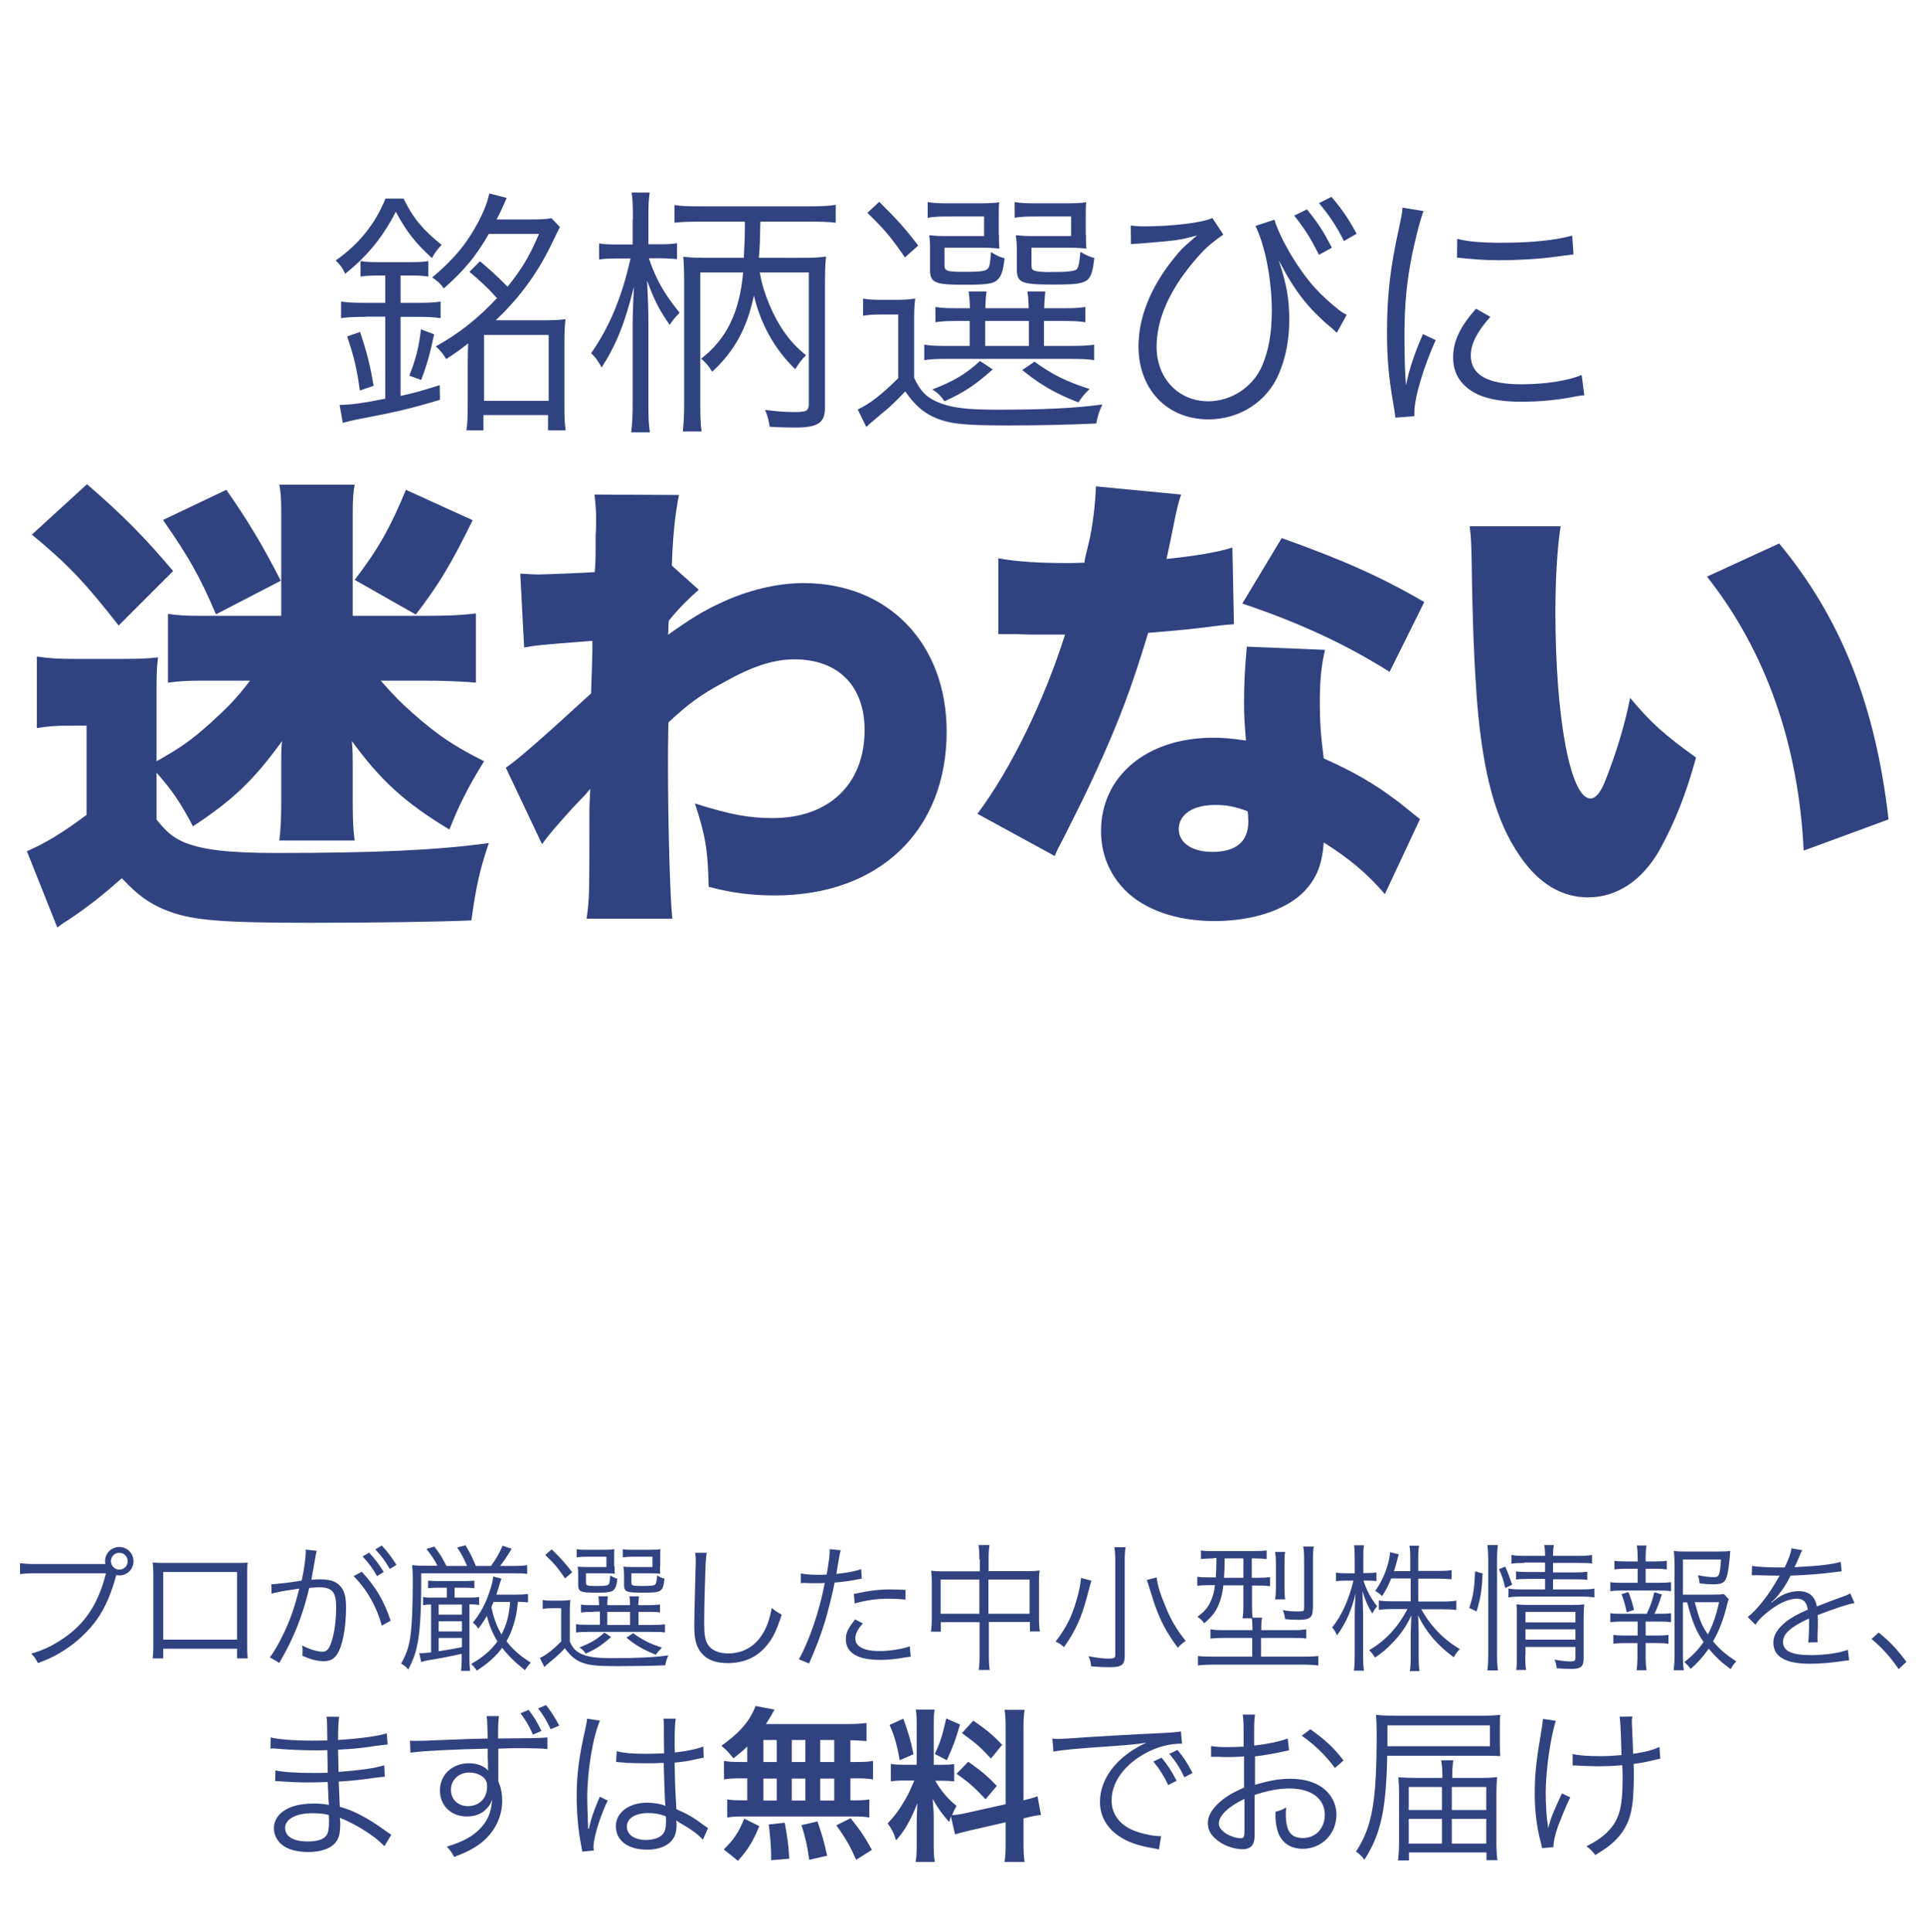 <?xml version="1.0" encoding="utf-8"?>
<!-- Generator: Adobe Illustrator 27.2.0, SVG Export Plug-In . SVG Version: 6.00 Build 0)  -->
<svg version="1.1" id="レイヤー_1" xmlns="http://www.w3.org/2000/svg" xmlns:xlink="http://www.w3.org/1999/xlink" x="0px"
	 y="0px" viewBox="0 0 893 897" style="enable-background:new 0 0 893 897;" xml:space="preserve">
<style type="text/css">
	.st0{enable-background:new    ;}
	.st1{fill:#304280;}
</style>
<g class="st0">
	<path class="st1" d="M187.4,92.2c4.6,9.3,8.9,14.4,17.7,21.5c-1.8,1.8-3.3,3.8-4.5,6.1c-7.8-7.1-11.7-12.1-16.8-21.5
		c-6,11.7-13.1,20.5-23.5,28.8c-1.2-2.7-2.3-4.1-4.4-6.2c10.6-7.4,18.3-16.8,23.1-28.7H187.4z M169.9,147.1c-4.8,0-8.1,0.1-11.5,0.6
		V140c3.4,0.5,6.5,0.6,11.6,0.6h8.9v-12.7h-3.4c-3,0-5.7,0.1-8.1,0.5v-7.2c2.3,0.4,4.6,0.5,8.2,0.5h15.1c3.7,0,6-0.1,8.2-0.5v7.2
		c-2.6-0.4-4.5-0.5-8.2-0.5H186v12.7h7.6c4.8,0,8.1-0.1,11-0.6v7.7c-3.3-0.5-6.1-0.6-11-0.6H186v36.7c6.1-1.3,9.6-2.3,18.2-5
		l0.1,6.8c-12.9,3.9-19.8,5.6-38.4,9.1c-3.2,0.7-4.6,1-6.7,1.6l-1.5-8.3c5.2-0.1,10.1-0.7,21.2-2.9v-38.1H169.9z M167.1,181.3
		c-1.3-9.8-2.7-15.7-5.9-25.1l6-2.1c3,8.9,4.6,15,6.3,25L167.1,181.3z M190.1,174.4c3-7.8,4.3-12.7,5.4-21.5l6.1,2.3
		c-2,9.4-3.3,13.9-6,21.2L190.1,174.4z M222.9,121.3c4.4,3.7,7.9,6.8,12.8,11.8c6.7-8.3,10-13.8,14.6-24.5h-23.3
		c-6.2,10.6-11.2,16.7-20.9,25.3c-1.8-2.4-2.4-3-5.4-5.1c10-8.3,16.3-16,21.5-25.9c2.7-5.2,4.3-9.4,5-13.1l8.1,2.1
		c-0.6,1.3-0.6,1.3-2.7,6c-0.7,1.5-1.1,2.3-2,4h13.8c6.3,0,9.3-0.1,11.7-0.6l3.9,4.1c-0.7,1.5-0.7,1.5-3.1,6.3
		c-6.8,14.5-15.2,26.1-26.7,37h20.7c5.7,0,8.5-0.1,11.7-0.5c-0.4,3.4-0.5,6.5-0.5,11.8v27.2c0,6.6,0.1,9.6,0.6,12.6h-8.2v-7.1h-30
		v7.1h-7.9c0.5-2.9,0.6-6.2,0.6-12.4V169c0-3.2,0.1-7.3,0.2-9.6c-4.1,3.3-6.1,4.6-10.2,7.3c-1.3-2.3-2.8-4-4.8-5.9
		c10.6-5.9,19.2-12.6,28.4-22.4c-4.5-5-8.1-8.3-12.8-12.2L222.9,121.3z M224.8,186.1h30v-30.6h-30V186.1z"/>
	<path class="st1" d="M293.9,102c0-7-0.1-9.6-0.6-12.6h8.4c-0.5,2.9-0.6,6.3-0.6,12.4v11.6h5.6c3.5,0,5.5-0.1,7.7-0.5v7.4
		c-2.6-0.2-4.8-0.4-7.7-0.4h-5.4c3.5,10.2,7.2,16.5,14.3,25.3c-2.3,2.3-3,3.3-4.6,5.6c-4.8-6.8-7-11.1-10.5-20.5
		c0.4,7.6,0.6,13.8,0.6,18.9v37.3c0,6.7,0.1,10.6,0.7,14.2h-8.7c0.5-3.5,0.7-7.8,0.7-14.2v-35c0-5,0.2-11.2,0.6-18.5
		c-4.1,16.8-8.2,27-15,37.6c-1.8-3.2-3-4.9-4.9-6.6c8.5-12.2,14.3-26,18.3-44h-6.2c-3.5,0-6.3,0.1-8.4,0.5V113
		c2.1,0.4,4.4,0.5,8.4,0.5h7.2V102z M370.7,119.7c7,0,9.6-0.1,12.9-0.6c-0.4,3.8-0.5,7.3-0.5,12.9v57.2c0,7.2-3.2,9.3-14.2,9.3
		c-2.9,0-7.8-0.1-11.5-0.4c-0.4-2.9-0.9-4.9-2.1-7.8c5.2,0.7,9.4,1,13.8,1c5.5,0,6.5-0.6,6.5-3.9v-60.9h-22.8
		c1.1,5.9,2.3,9.6,4.5,15c4.4,10.2,9.6,17.6,17,23.4c-2,2-3.3,3.7-5,6.5c-9.5-9.1-16.1-21-19.2-34.2c-3.2,15.1-8.9,25.7-19.4,35.4
		c-1.5-2.6-2.8-4.1-5.1-6.1c11.7-9,17.8-21.3,19.5-40h-19.9v60.5c0,6,0.1,10,0.6,13.3h-8.7c0.4-3.9,0.6-7.6,0.6-13.4v-55.9
		c0-4.6-0.1-8.7-0.4-11.8c2.9,0.4,6.7,0.5,12.9,0.5h15.2c0.4-7.7,0.5-9.1,0.5-16.8h-20.4c-5,0-9.3,0.1-12.3,0.5v-8.2
		c3.2,0.5,6.6,0.6,12.3,0.6h50.4c5.6,0,9.4-0.2,12.2-0.7v8.3c-3.2-0.4-7.3-0.5-12.2-0.5h-22.8c-0.2,9.9-0.2,10-0.7,16.8H370.7z"/>
	<path class="st1" d="M400.6,138.6c2.9,0.5,4.9,0.6,9.4,0.6h5.7c3.8,0,6.1-0.1,9.3-0.6c-0.5,4-0.5,6.5-0.5,12.8v24
		c2.9,6.2,5.5,8.8,10.5,11.1c6.1,2.7,13.3,3.7,27.7,3.7c22.7,0,36.4-0.7,49.2-2.4c-1.7,3.9-2,4.6-2.8,8.8c-12.6,0.6-26.2,0.9-41,0.9
		c-21.3,0-27.7-0.7-35-4.1c-5-2.4-9-6.2-12.7-11.7c-3.7,3.8-5.7,5.9-8.5,8.3c-1.5,1.2-1.5,1.2-5.7,4.8c-2.2,1.8-2.2,1.8-3.9,3.4
		l-4-8.1c5.6-2.6,11-6.8,18.8-14.5V146h-7.4c-3.9,0-6.1,0.1-8.9,0.6V138.6z M408.3,93.7c8.2,8.1,11.8,12.1,18.1,20.3l-6.2,5.5
		c-6.3-9.3-9.8-13.3-17.4-20.7L408.3,93.7z M445.7,149c-5.6,0-8.4,0.1-11.3,0.6v-7.1c2.7,0.5,5.5,0.6,11.2,0.6h4.8
		c-0.1-3.7-0.2-5.2-0.6-7.8h8.3c-0.2,2.2-0.5,4.1-0.5,7.8h20.1c-0.1-3.7-0.2-5.5-0.6-7.8h8.3c-0.2,2.6-0.4,4.1-0.5,7.8h7.9
		c5.6,0,8.4-0.1,11.2-0.6v7.1c-3.2-0.5-5.9-0.6-11.5-0.6h-7.7v11.6h11.3c6.1,0,8.9-0.1,12-0.6v7.2c-2.9-0.5-6.1-0.6-12-0.6h-55.8
		c-5.5,0-8.4,0.1-11.1,0.6V160c2.7,0.5,5.5,0.6,11,0.6h10.1V149H445.7z M463.9,108.9c0,2.9,0,4.9,0.2,6.5c-2.3-0.2-4.4-0.4-7.6-0.4
		h-17.9v7.8c0,3,0.7,3.4,8.8,3.4c8.8,0,10.7-0.4,11.6-1.8c0.6-1,0.9-2.8,1.2-7.4c2.4,1.6,4,2.3,6.3,2.9c-0.7,6.1-1.5,8.4-3.5,10.2
		c-1.7,1.6-5,2.1-14.9,2.1c-14.3,0-16.2-0.9-16.2-7.2v-9.1c0-3.2-0.1-4.6-0.4-6.7c1.8,0.2,4,0.4,7.7,0.4H457v-9.1h-16.6
		c-4.3,0-6.8,0.1-9.6,0.6v-7.3c2.7,0.5,5.6,0.6,9.6,0.6h12.9c5.7,0,8.4-0.1,10.7-0.5c-0.2,2-0.2,3.8-0.2,6.6V108.9z M461,171.5
		c-8.3,7.3-12.8,10.4-22.4,14.8c-1.5-2.2-2.8-3.7-5.6-5.5c10-3.9,15.4-7.1,22.1-13.2L461,171.5z M457.5,160.6h20.3V149h-20.3V160.6z
		 M504.3,108.9c0,2.9,0,4.8,0.2,6.5c-2.3-0.2-4.4-0.4-7.6-0.4H479v7.8c0,2,0.2,2.4,1.5,2.9c1.1,0.4,3.5,0.6,7.2,0.6
		c8.4,0,11.3-0.4,12.3-1.3c0.9-1,1.3-3.3,1.7-8.1c2.4,1.5,4.3,2.3,6.5,2.9c-1.5,11.8-2.3,12.3-19.5,12.3c-14.6,0-16.5-0.9-16.5-7.3
		V116c0-2.6-0.1-3.8-0.5-6.8c2,0.2,4,0.4,7.8,0.4h17.9v-9.1h-16.6c-4.3,0-6.8,0.1-9.6,0.6v-7.3c2.7,0.5,5.6,0.6,9.6,0.6h12.9
		c5.7,0,8.4-0.1,10.7-0.5c-0.2,1.8-0.2,3.7-0.2,6.6V108.9z M480.4,167.9c8.2,6,14.9,9.3,25.6,12.7c-2.6,2.4-3.5,3.7-5.2,6.2
		c-10.7-4.1-17.7-8.2-26.1-15L480.4,167.9z"/>
	<path class="st1" d="M525.1,104.7c2.1,0.2,3.2,0.4,5.7,0.4c13.5,0,27.7-1.7,32.2-3.9l5.1,7.7c-6.6,4.6-9.1,7-14.3,13.2
		c-11.1,13.4-16.7,26.5-16.7,38.9c0,14.6,10.1,25.3,24,25.3c10.7,0,20.9-6.7,25.1-16.7c3-7.2,4.4-15,4.4-25.4c0-14-3-30-7.6-39.3
		l8.8-2.9c1.8,6,6.6,15.1,11.5,22.2c5.2,7.7,10.1,12.9,17.6,19c2,1.6,2.7,2.1,4.5,2.9l-4.6,8.4c-2.2-2.1-2.2-2.1-5-4.4
		c-6.6-5.9-11.2-11.2-15.5-17.9c-2-3.2-2.9-4.6-4.1-7c-1.5-2.7-1.5-2.7-2.4-4.4c3.8,11.6,4.9,18.1,4.9,27.8c0,9.1-1.6,17.4-4.8,24.9
		c-5.4,12.9-18.2,21.2-32.7,21.2c-19.2,0-32.5-13.9-32.5-33.9c0-13.4,5.6-27.4,16.2-40.6c4-4.9,4-4.9,11-10.9
		c-8.5,2.3-9.6,2.4-27.2,3.8c-2.3,0.1-2.3,0.1-3.5,0.2L525.1,104.7z M606.9,97.2c5.4,6.6,7.8,10.5,11.6,17.8l-6,3.3
		c-3.9-7.8-6.8-12.3-11.5-18.2L606.9,97.2z M618.3,91.4c4.9,5.7,7.9,10.2,11.7,17.1l-5.9,3.4c-3.3-6.6-6.5-11.5-11.6-17.6
		L618.3,91.4z"/>
	<path class="st1" d="M661,98c-1.8,5.2-3.3,11.2-5.1,19.5c-2.6,12.8-3.7,23.5-3.7,38.2c0,9.5,0.2,16.7,0.7,23.2
		c1.7-8.2,4-14.9,7.9-23.8l5.9,2.8c-5.5,12.1-9.9,26.7-9.9,33.5c0,0.4,0,1,0,1.8l-8.8,0.7c-0.2-2-0.4-2.6-0.7-4.9
		c-2.3-12.9-3.2-21.7-3.2-34.5c0-17.3,1.5-30.3,5.5-48.3c1.2-5.7,1.5-7,1.7-9.8L661,98z M692.1,147.1c-6.1,6.7-9.1,12.6-9.1,17.9
		c0,9,7.7,13.4,23.4,13.4c11.1,0,21.5-1.6,28.1-4.3l1.2,9.4c-1.6,0.1-1.8,0.2-4.3,0.6c-8.5,1.7-16.7,2.4-25,2.4
		c-13.9,0-22.7-2.9-27.9-9.3c-2.4-3-3.7-6.7-3.7-11.2c0-7.4,3-14,10.6-22.7L692.1,147.1z M676.7,110.9c5.2,1.3,11.2,1.8,20.7,1.8
		c13.5,0,24.5-1.1,32.7-3.3l0.6,8.7c-0.2,0-3,0.4-8.4,1.1c-7.1,1-16.8,1.6-26.2,1.6c-6.8,0-11.6-0.4-19.5-1.2L676.7,110.9z"/>
</g>
<g class="st0">
	<path class="st1" d="M72.8,380.6c4.6,5.7,7.3,7.9,11.9,10.1c8.4,3.7,20.7,5.3,43.3,5.3c46.6,0,74.8-1.3,99-4.6
		c-4.4,13-5.9,20.2-8.1,35.9c-15.8,0.7-47.5,1.1-75,1.1c-40.3,0-53.7-1.1-64.9-5.1c-8.6-3.1-15-7.5-22.4-15.6
		c-9.2,8.1-15.6,13.2-24.9,19.4c-1.8,1.1-2.2,1.3-5.1,3.5l-14.1-35.4c9-4,16.3-8.4,27.7-16.9v-41.4H31c-5.1,0-8.1,0.2-13.9,1.1
		v-33.2c6.4,0.9,9.7,1.1,18.3,1.1h21.3c8.8,0,12.1-0.2,16.7-0.7c-0.7,5.5-0.7,7.9-0.7,19.8v28.4c10.6-5.9,16.1-9.7,25.1-17.8
		c7.7-7,12.1-11.4,18.3-19.6H93c-4.8,0-10.1,0.2-15,0.9v-31.9c4.6,0.7,9,0.9,15.4,0.9h37.2v-48.6c0-5.3-0.2-9-0.9-12.3h35
		c-0.7,3.7-0.9,7.5-0.9,12.5v48.4h33.7c9.2,0,15.8-0.2,23.5-1.1v32.1c-9.2-0.7-15.6-0.9-23.5-0.9h-20.7c6.2,7,9.2,10.1,15,15.2
		c11.4,10.1,19.4,15.4,33,22.2c-7.3,11.7-11.9,20.9-16.1,31.7c-20.5-12.3-32.1-22.9-45.3-41.1c0.4,5.1,0.4,6.8,0.4,11.2v16.7
		c0,8.8,0.2,13.4,0.9,18.3h-35c0.7-5.3,0.9-10.8,0.9-19.1v-16.3c0-5.3,0-7.7,0.4-10.8c-13,18-22.9,27.5-41.4,39.6
		c-5.9-11.2-9.7-16.7-16.9-24.9V380.6z M40.4,224.8c16.1,13.9,26.4,24.2,40,40.3l-25.3,25.3c-15.6-20-23.8-28.6-40.3-42.2
		L40.4,224.8z M105.1,227.4c10.1,14.5,16.5,25.1,25.3,42.2l-30.1,15.6c-7.7-18-12.8-26.8-24.6-43.8L105.1,227.4z M219.5,241.5
		c-10.1,20.5-15.6,29.7-26.4,43.8l-28.4-16.1c11-14.3,16.7-24.6,23.8-41.8L219.5,241.5z"/>
	<path class="st1" d="M234.9,356.4c5.3-3.5,17.6-14.3,39.6-34.5c0.2-5.5,0.2-7.9,0.4-12.3c0.2-7.3,0.2-7.3,0.2-12.1
		c-25.5,2-25.5,2-31.7,3.1l-1.8-34.3c6.8,0.4,6.8,0.4,8.4,0.4c2.4,0,20.7-0.7,26.2-1.1c0.4-5.1,0.4-6.6,0.4-17.2
		c0.2-2.2,0.2-4.6,0.2-7c0-0.9,0-1.5,0-1.5c0-3.1-0.2-5.1-0.7-10.3l39.2,0.2c-1.8,8.8-2.9,19.6-3.3,32.8l12.5,11.2
		c-4.6,4-8.6,7.9-13.9,14.3c-0.2,1.5-0.2,2.2-0.2,3.1c0,2,0,2-0.2,3.5c10.6-7.5,16.3-11,23.8-14.5c13-6.2,26.8-9.5,39.2-9.5
		c39.4,0,66.4,28.2,66.4,68.9c0,46.2-31.5,76.1-79.7,76.1c-10.6,0-19.8-1.1-30.8-4c-0.4-17.2-1.5-23.8-6.4-38.7
		c16.1,5.1,24.9,6.8,36.1,6.8c26.2,0,42.7-15.8,42.7-40.9c0-20.5-12.3-32.8-32.6-32.8c-9.7,0-19.8,3.3-33,10.8
		c-11,5.9-16.5,10.1-25.5,18.5c-0.2,10.1-0.2,14.5-0.2,18.9c0,27.7,0.9,61.2,2,72.2h-39.8c1.3-9.2,1.3-10.6,1.3-48.6
		c0-2.9,0-2.9,0.4-11.7c-2.4,2.9-2.4,2.9-8.1,8.8c-8.1,9-10.8,12.1-14.3,16.9L234.9,356.4z"/>
	<path class="st1" d="M548.5,229.6c-1.3,4-1.5,4-4.2,17.6c-1.1,5.3-1.5,7.3-2.6,12.3c14.1-1.5,23.5-3.1,30.6-5.3l0.7,35.6
		c-5.3,0.4-5.3,0.4-16.3,1.8c-5.9,0.7-18,1.8-23.5,2.2c-7.9,26-13.6,41.1-24,63.8c-4.6,10.1-6.6,14.1-15.2,31.2
		c-2.9,5.5-2.9,5.5-4.2,8.6l-35.9-19.6c15.6-20.9,30.8-52.1,40.7-83.2c-4.2,0-4.2,0-12.3,0c-5.1,0-5.1,0-10.1-0.2
		c-0.9,0-1.8,0-8.6,0v-35.2c8.4,1.5,18.5,2.2,32.1,2.2c2.4,0,3.5,0,7.9-0.2c0.2-1.8,0.2-1.8,2-9.2c1.8-7.5,3.1-18.3,3.3-26.2
		L548.5,229.6z M643.1,415.1c-8.1-9.5-16.5-16.5-28.4-24c-0.7,10.3-3.3,16.7-9.2,22.9c-8.6,8.6-24,13.6-41.6,13.6
		s-32.6-5.3-41.6-14.5c-7.3-7.5-11-16.9-11-27.3c0-25.5,21.3-43.3,51.9-43.3c4.6,0,8.1,0.2,15.4,1.3c-0.7-8.4-0.9-12.5-0.9-17.6
		c0-9,0.4-16.1,1.3-26l36.3,1.5c-1.8,7.7-2.4,14.3-2.4,24.9c0,7.9,0.4,14.5,1.8,25.5c13.4,5.9,23.8,11.9,33.9,19.6
		c0.7,0.4,4.2,3.3,10.8,8.6L643.1,415.1z M564.3,373.7c-10.3,0-16.9,4.4-16.9,11.2c0,6.4,6.2,10.6,15.6,10.6
		c11,0,16.7-4.8,16.7-14.1c0-1.5-0.2-4.6-0.4-4.8C573.3,374.4,569.6,373.7,564.3,373.7z M645.3,311.9c-20.7-13-42.2-22.9-68.4-31.7
		l18.3-30.4c27.7,9.9,45.8,17.8,66.2,29.7L645.3,311.9z"/>
	<path class="st1" d="M724.7,244.4c-1.5,9.9-2.4,23.8-2.4,39.8c0,49.3,7,86.5,16.3,86.5c2.4,0,4.8-2.9,7-8.6
		c4.8-12.3,8.8-24.9,11.4-38.1c10.1,12.1,16.1,17.2,30.6,27.7c-4.6,16.9-9.9,30.1-16.7,42.5c-8.1,14.5-20,22.4-33.4,22.4
		c-12.3,0-22.9-6.4-31.5-18.9c-11.4-16.3-17.4-38.3-20.2-73.3c-1.1-15.4-2-33.9-2.4-64.5c-0.2-7.5-0.2-9.7-0.9-15.6H724.7z
		 M826.2,252.3c28.6,34.5,44.7,74.8,50.8,128.1l-39.4,14.5c-2.4-49.3-17.6-92.6-44.9-127.2L826.2,252.3z"/>
</g>
<g class="st0">
	<path class="st1" d="M48.9,725.9c-0.1-0.5-0.1-0.8-0.1-1.2c0-3.6,2.9-6.5,6.6-6.5c3.6,0,6.6,2.9,6.6,6.6s-2.9,6.6-6.6,6.6
		c-0.4,0-0.8-0.1-1.4-0.2c-2.2,8.3-5.2,15.3-8.9,20.5c-3.8,5.4-9.5,10.8-15.7,14.7c-3.6,2.3-6.5,3.7-11.8,5.7c-1-2-1.5-2.8-3.1-4.4
		c5.8-1.7,9.5-3.5,14.5-6.8c10.5-7,16.6-16.2,20.2-30.5H16.5c-3.3,0-5.1,0.1-7.2,0.4v-5.1c2.4,0.3,3.7,0.4,7.2,0.4H48H48.9z
		 M51.5,724.8c0,2.1,1.8,3.9,3.9,3.9c2.2,0,3.9-1.7,3.9-3.9s-1.7-3.9-3.9-3.9S51.5,722.6,51.5,724.8z"/>
	<path class="st1" d="M75.8,765.4v4.5h-4.9c0.2-1.4,0.3-2.7,0.3-4.8v-34.7c0-2.6-0.1-3.5-0.3-5c1.3,0.1,2.5,0.2,5,0.2H110
		c2.8,0,3.5,0,5-0.2c-0.2,1.5-0.2,2.4-0.2,5V765c0,1.9,0.1,3.6,0.2,4.9h-4.9v-4.5H75.8z M110.1,729.8H75.8v31.4h34.3V729.8z"/>
	<path class="st1" d="M126,735.5c2.3-0.1,9-0.8,14.1-1.7c1.1-4.8,1.9-10.9,1.9-13.6c0-0.1,0-0.4,0-0.8l5.1,0.6
		c-0.4,1.3-0.6,2.5-1.2,6.1c-0.3,1.9-0.8,4.2-1.3,7.3c1.5-0.1,2.3-0.2,3.8-0.2c4.5,0,7.2,0.8,9.2,2.7c2.2,2.1,3.1,5.1,3.1,10.3
		c0,9.8-1.7,18.3-4.3,22c-1.5,2.2-3.3,3-6.3,3c-2.8,0-5.4-0.7-9.7-2.5c0.1-1,0.1-1.4,0.1-2.3c0-1,0-1.3-0.2-2.5
		c3.6,1.9,7.2,2.9,9.5,2.9c1.6,0,2.8-1,3.6-3.1c1.7-4.1,2.7-10.6,2.7-17.8c0-6.8-1.9-9-7.9-9c-1.4,0-2.2,0.1-4.6,0.3
		c-2.4,10-5.3,18.3-9.7,27.1c-0.8,1.6-2.2,4.2-4.2,7.7l-4.4-2.6c2-2.5,4.4-6.8,6.7-11.6c3-6.4,4.9-12,7-20.3
		c-5.5,0.8-8.6,1.3-9.2,1.5c-1.5,0.3-2,0.4-3.7,0.8L126,735.5z M168,729.7c6.5,7,10.4,13.6,13.4,22.7l-4.1,2.3
		c-2.4-8.8-6.8-16.6-13.1-23L168,729.7z M171.4,720.8c2.9,3.2,4.4,5.1,6.8,9l-3.1,1.9c-1.9-3.4-3.9-6.1-6.7-9.1L171.4,720.8z
		 M177.3,717.5c2.9,3.2,4.4,5.2,6.8,9l-3.1,1.9c-1.9-3.4-3.9-6.1-6.7-9.1L177.3,717.5z"/>
	<path class="st1" d="M203.2,727c-1.5-3-2.8-4.9-5.2-7.9l3.7-1.1c2.8,3.7,3.6,5,5.6,9h9.6c-1.4-3.3-2.3-5.1-4.6-8.6l3.9-1
		c2.2,3.8,2.8,4.9,4.8,9.6h7c2.4-3.3,3.7-5.5,5.4-9.4l4.2,1.4c-1.9,3.2-3.8,6.1-5.4,8h5.8c3.6,0,5.1-0.1,6.8-0.4v4.1
		c-1.9-0.3-3.6-0.3-6.8-0.3h-42.4v3.9c0,14.6-0.6,24.2-2,30.1c-0.8,3.8-1.9,6.5-4,10.7c-0.9-1.2-1.6-1.7-3.3-2.8
		c2.2-4,3.4-7.2,4.1-11.4c0.8-4.7,1.3-14.4,1.3-27.2c0-3.3-0.1-5.1-0.3-7.1c2.3,0.3,4.4,0.3,7.6,0.3H203.2z M202.9,737.1
		c-1.7,0-2.8,0.1-4.1,0.2v-3.5c1.2,0.1,2.2,0.2,4.1,0.2h13.4c1.8,0,2.8-0.1,4-0.2v3.5c-1.3-0.1-2.4-0.2-4-0.2h-5.2v4.6h6.3
		c2.8,0,3.8-0.1,5.1-0.3v3.7c-1.3-0.2-2.3-0.3-4.2-0.3H218v25.6c0,2.1,0.1,3.5,0.3,5.3h-4.2c0.2-1.5,0.3-2.9,0.3-5.3v-2.6
		c-7,1.5-8.4,1.8-15.7,3c-1,0.2-2,0.4-3.1,0.8l-0.9-4.2c0.6,0.1,0.6,0.1,0.8,0.1c0.9,0,2.5-0.1,4.7-0.4v-22.2h-0.7
		c-0.9,0-2,0.1-3,0.3v-3.8c1,0.2,2.1,0.3,3,0.3h8v-4.6H202.9z M203.7,749.6h10.8v-4.7h-10.8V749.6z M203.7,757.4h10.8v-4.7h-10.8
		V757.4z M203.7,766.6c5.1-0.8,7.4-1.2,10.8-1.9v-4.3h-10.8V766.6z M245.2,743.9c-1.7-0.2-2.4-0.2-4.7-0.3c-0.5,5.2-1,7.6-2.2,11.3
		c-0.9,2.8-1.9,4.9-3.1,7c2.9,3.9,6.2,6.7,11.3,10c-1,1-2,2.3-2.7,3.5c-4.7-3.7-7.7-6.7-10.6-10.4c-3.1,4.1-6.3,7-11.8,10.6
		c-0.8-1.3-1.4-2-2.6-3.1c5.8-3.4,9.3-6.4,12.2-10.5c-2.3-3.8-3.8-7.4-4.9-11.8c-1.3,2.2-2.3,3.7-4,5.9c-0.6-1.1-1.5-2-2.5-2.8
		c3.6-4.4,6.3-9.5,8.3-16.1c0.6-2,1-3.9,1.2-5.3l3.8,1c-0.4,0.9-0.6,1.5-1.2,3.6c-0.3,1.2-0.6,2-1.2,3.8h9.3c2.6,0,4-0.1,5.4-0.3
		V743.9z M229.2,743.7c-0.5,1.2-0.6,1.3-1,2.4c1,4.9,2.4,8.8,4.7,12.7c2.4-4.8,3.4-8.3,4-15.1H229.2z"/>
	<path class="st1" d="M252.1,742.8c1.5,0.3,2.6,0.3,4.9,0.3h3c2,0,3.2-0.1,4.9-0.3c-0.3,2.1-0.3,3.4-0.3,6.7v12.6
		c1.5,3.3,2.9,4.6,5.5,5.8c3.2,1.4,7,1.9,14.5,1.9c11.9,0,19.1-0.4,25.8-1.3c-0.9,2-1,2.4-1.5,4.6c-6.6,0.3-13.8,0.4-21.5,0.4
		c-11.2,0-14.5-0.4-18.4-2.2c-2.6-1.3-4.7-3.3-6.7-6.1c-1.9,2-3,3.1-4.5,4.4c-0.8,0.6-0.8,0.6-3,2.5c-1.2,1-1.2,1-2,1.8l-2.1-4.2
		c2.9-1.3,5.8-3.6,9.9-7.6v-15.5h-3.9c-2,0-3.2,0.1-4.7,0.3V742.8z M256.2,719.3c4.3,4.2,6.2,6.3,9.5,10.6l-3.3,2.9
		c-3.3-4.9-5.1-7-9.2-10.9L256.2,719.3z M275.8,748.3c-2.9,0-4.4,0.1-6,0.3v-3.7c1.4,0.3,2.9,0.3,5.9,0.3h2.5
		c-0.1-1.9-0.1-2.8-0.3-4.1h4.4c-0.1,1.2-0.3,2.2-0.3,4.1h10.6c-0.1-1.9-0.1-2.9-0.3-4.1h4.4c-0.1,1.3-0.2,2.2-0.3,4.1h4.2
		c2.9,0,4.4-0.1,5.9-0.3v3.7c-1.7-0.3-3.1-0.3-6-0.3h-4v6.1h6c3.2,0,4.7-0.1,6.3-0.3v3.8c-1.5-0.3-3.2-0.3-6.3-0.3h-29.2
		c-2.9,0-4.4,0.1-5.8,0.3V754c1.4,0.3,2.9,0.3,5.8,0.3h5.3v-6.1H275.8z M285.4,727.2c0,1.5,0,2.6,0.1,3.4c-1.2-0.1-2.3-0.2-4-0.2
		h-9.4v4.1c0,1.6,0.4,1.8,4.6,1.8c4.6,0,5.6-0.2,6.1-1c0.3-0.5,0.4-1.5,0.6-3.9c1.3,0.8,2.1,1.2,3.3,1.5c-0.4,3.2-0.8,4.4-1.9,5.4
		c-0.9,0.8-2.6,1.1-7.8,1.1c-7.5,0-8.5-0.4-8.5-3.8v-4.8c0-1.7-0.1-2.4-0.2-3.5c1,0.1,2.1,0.2,4,0.2h9.3v-4.8h-8.7
		c-2.2,0-3.6,0.1-5.1,0.3v-3.8c1.4,0.3,2.9,0.3,5.1,0.3h6.8c3,0,4.4-0.1,5.6-0.3c-0.1,1-0.1,2-0.1,3.5V727.2z M283.8,760
		c-4.4,3.8-6.7,5.4-11.8,7.7c-0.8-1.2-1.5-1.9-2.9-2.9c5.2-2,8.1-3.7,11.6-6.9L283.8,760z M282,754.4h10.6v-6.1H282V754.4z
		 M306.5,727.2c0,1.5,0,2.5,0.1,3.4c-1.2-0.1-2.3-0.2-4-0.2h-9.4v4.1c0,1,0.1,1.3,0.8,1.5c0.6,0.2,1.9,0.3,3.8,0.3
		c4.4,0,6-0.2,6.5-0.7c0.4-0.5,0.7-1.7,0.9-4.2c1.3,0.8,2.2,1.2,3.4,1.5c-0.8,6.2-1.2,6.5-10.2,6.5c-7.7,0-8.6-0.4-8.6-3.8v-4.7
		c0-1.3-0.1-2-0.3-3.6c1,0.1,2.1,0.2,4.1,0.2h9.4v-4.8h-8.7c-2.2,0-3.6,0.1-5.1,0.3v-3.8c1.4,0.3,2.9,0.3,5.1,0.3h6.8
		c3,0,4.4-0.1,5.6-0.3c-0.1,1-0.1,1.9-0.1,3.5V727.2z M294,758.2c4.3,3.1,7.8,4.9,13.4,6.7c-1.3,1.3-1.9,1.9-2.8,3.3
		c-5.6-2.2-9.3-4.3-13.7-7.9L294,758.2z"/>
	<path class="st1" d="M328.2,720.8c-0.4,2.2-0.6,5.4-0.8,13.5c-0.3,7.7-0.4,16.4-0.4,19.3c0,0.8,0.1,2.4,0.1,3.8
		c0.3,3.8,1.1,6,3,7.7c1.8,1.6,4.7,2.5,8,2.5c7.6,0,13.5-3.8,17.2-11.1c1.5-3.1,2.2-5.6,3.1-10c1.8,1.5,2.6,2,4.6,3.1
		c-2.4,7.5-4.3,11.3-7.1,14.5c-4.5,5.4-10.6,8-18,8c-5.4,0-9.5-1.5-12-4.5c-2.6-3-3.5-6.4-3.5-13.1c0-4.3,0.1-5.9,0.6-26
		c0.1-1.9,0.1-3.1,0.1-4.2c0-1.3-0.1-2.1-0.3-3.4H328.2z"/>
	<path class="st1" d="M372.1,730.5c2,0.4,4.6,0.6,8,0.6c1.3,0,2,0,3.8-0.1c1.3-7.9,1.4-9,1.4-11.8l5.1,0.5c-0.4,1.5-0.4,1.5-1.2,6.1
		c-0.3,2-0.5,2.9-0.8,4.9c5-0.5,8.4-1.2,11.5-2.2l0.3,4.4c-0.5,0.1-0.5,0.1-1.8,0.3c-3.3,0.7-7.7,1.3-10.8,1.5
		c-1,5.1-2.8,12.3-4.5,18.1c-2.1,6.8-4,11.7-7.4,19.5l-4.7-2c4.7-8.3,9.7-22.8,12-35.4c-1.3,0.1-2,0.1-4.4,0.1c-2.2,0-2.8,0-5.3-0.1
		c-0.1,0-0.3,0-0.3,0c-0.1,0-0.5,0-1.1,0.1V730.5z M400.7,753.7c-1.3,1.5-1.5,1.7-1.9,2.4c-1,1.3-1.6,3-1.6,4.5
		c0,3.8,3.9,5.9,11.2,5.9c4.8,0,10.5-0.9,14.1-2.2l0.4,4.8c-0.7,0.1-0.7,0.1-2.8,0.4c-4.3,0.8-8,1.1-11.4,1.1
		c-10.5,0-15.9-3.3-15.9-9.6c0-2.9,0.9-4.9,4.3-9.2L400.7,753.7z M420.5,742.6c-3.1-0.3-4.9-0.4-7.6-0.4c-5.7,0-10.2,0.6-16,2.2
		l-0.4-4.4c7.4-1.6,11.6-2.1,17-2.1c1.2,0,2.2,0,7,0.2L420.5,742.6z"/>
	<path class="st1" d="M454.8,724c0-3.1-0.1-4.7-0.4-6.7h5.1c-0.3,2-0.4,3.8-0.4,6.5v5.6h18.8c2.2,0,3.4-0.1,4.9-0.3
		c-0.3,1.7-0.3,3-0.3,5.1v17.5c0,2.1,0.1,3.8,0.4,5.7h-4.6v-4.4h-19.1V768c0,3.6,0.1,5.2,0.4,7.3h-5.1c0.3-2.2,0.4-3.8,0.4-7.3
		v-14.9h-18v4.4h-4.6c0.3-1.9,0.4-3.6,0.4-5.7v-17.5c0-2-0.1-3.4-0.3-5.1c1.5,0.2,2.8,0.3,4.8,0.3h17.8V724z M436.8,733.3v15.9h18
		v-15.9H436.8z M478.1,749.2v-15.9h-19.1v15.9H478.1z"/>
	<path class="st1" d="M506.8,733.8c-0.3,1-0.5,1.8-1.9,7c-2.5,9.7-5.4,16.3-10.8,23.9c-1.3-1.2-2.3-1.9-3.9-2.6
		c4.9-6.4,7.6-11.6,9.9-19.9c1.1-3.8,1.7-7,1.9-9.6L506.8,733.8z M522.7,718.3c-0.3,1.7-0.4,3.6-0.4,6.5v44c0,4.1-1.5,5.2-6.8,5.2
		c-2.6,0-5.2-0.1-8.8-0.4c-0.2-2-0.4-2.9-1.2-4.7c4.1,0.8,6.9,1.1,9.5,1.1c2.3,0,2.9-0.3,2.9-1.6v-43.6c0-2.8-0.1-4.6-0.4-6.5H522.7
		z M537.1,732.3c0.5,3.7,1.5,7.2,4,13.2c2.5,6.3,5.2,10.9,9.5,16.3c-1.7,1.2-2.6,1.9-3.6,3.2c-5.4-7.3-7.9-12-10.9-20.4
		c-0.1-0.1-1-3.3-3.1-9.8c-0.3-0.8-0.3-0.8-0.4-1.3L537.1,732.3z"/>
	<path class="st1" d="M563.6,723.5c-2.6,0-4.3,0.1-5.9,0.3v-4c1.8,0.3,3.5,0.3,6.2,0.3H582c2.9,0,4.5-0.1,6.2-0.3v4
		c-1.6-0.2-3.3-0.3-5.8-0.3h-1.1v9h2.4c2.9,0,4.4-0.1,6.1-0.3v4.2c-1.7-0.3-3.2-0.3-6-0.3h-2.4v9.3c0,2.6,0.1,4.4,0.3,5.6h4.4
		c-0.3,1.3-0.4,2.4-0.4,4.8v1h13.9c3.6,0,5.3-0.1,7-0.4v4.3c-2-0.3-3.9-0.3-7-0.3h-14v8.7h19.5c3.5,0,5.5-0.1,7.1-0.3v4.4
		c-2.1-0.3-4.4-0.4-7.3-0.4h-41.4c-2.8,0-5.1,0.1-7.2,0.4v-4.4c1.5,0.2,3.7,0.3,7,0.3h18.2v-8.7h-12.4c-3.1,0-5.1,0.1-7,0.3v-4.3
		c1.7,0.3,3.3,0.4,6.8,0.4h12.7v-1c0-2.1-0.1-3.4-0.3-4.5h-4.3c0.3-1.5,0.4-3.3,0.4-6v-9.3h-9.3c-0.4,3.8-1.1,6.5-2.4,9.5
		c-1.4,3.1-3.1,5.2-6.5,8.1c-1-1.4-1.7-2-3.1-3c3.7-2.9,4.9-4.4,6.2-7.4c1-2.2,1.5-4,1.9-7.3H562c-2.8,0-4.4,0.1-6,0.3v-4.2
		c1.7,0.3,3.3,0.3,6,0.3h2.6c0.2-3.3,0.3-4.7,0.3-9H563.6z M568.7,723.5c0,4.4-0.1,6.1-0.3,9h9v-9H568.7z M592.1,742.5
		c0.3-1.3,0.4-3.2,0.4-5.8v-10.4c0-2.6-0.1-4.3-0.4-5.8h4.7c-0.3,1.4-0.3,2.9-0.3,5.6v10.8c0,2.8,0.1,4.2,0.3,5.6H592.1z
		 M609.6,747.1c0,3.8-1.4,4.9-6.5,4.9c-2,0-4.2-0.1-6.3-0.3c-0.3-1.9-0.5-2.8-1.1-4.2c2.3,0.4,4.5,0.6,5.8,0.6c0.1,0,0.2,0,0.4,0
		c0.3,0,1,0,1.9,0c1.5-0.1,1.8-0.3,1.8-1.5v-22.4c0-2.8-0.1-4.4-0.4-6.2h4.9c-0.3,1.4-0.4,3.3-0.4,6.3V747.1z"/>
	<path class="st1" d="M633.2,733.9c1.5,4.5,3.3,8,6.3,11.8c-1,1.2-1.7,2.2-2.2,3.4c-2-3.2-3.1-5.6-4.6-10.4
		c0.1,4.7,0.1,4.7,0.3,10.4v19.1c0,3.6,0.1,5.6,0.4,7.4h-4.7c0.3-1.9,0.4-4.1,0.4-7.4v-18.2c0-3.3,0.1-6,0.4-10.2
		c-1.9,7.8-4.4,13.6-8.6,19.4c-0.8-1.7-1.3-2.5-2.3-3.7c4.3-5.1,7.9-13.1,9.9-21.7h-3.6c-1.9,0-3.4,0.1-4.5,0.3v-4
		c1.1,0.2,2.4,0.3,4.5,0.3h4.2V724c0-3.6-0.1-5.2-0.3-6.6h4.6c-0.3,1.6-0.3,3.3-0.3,6.6v6.3h2.1c1.8,0,2.8-0.1,4-0.3v4
		c-1.2-0.1-2.6-0.2-4-0.2H633.2z M646,732.9c-1.3,3.2-2.2,5-4.2,8.1c-1.2-1.2-1.8-1.6-3.2-2.4c3-4.2,5.1-8.8,6.4-14.4
		c0.3-1.6,0.5-2.6,0.5-3.6l4.1,1c-0.3,0.6-0.3,1-1,3.5c-0.4,1.5-0.8,3-1.3,4.3h7.6v-6.1c0-2.6-0.1-4.2-0.4-5.7h4.5
		c-0.3,1.5-0.4,3-0.4,5.6v6.1h9.3c3,0,4.7-0.1,6.2-0.4v4.3c-1.6-0.2-3.5-0.3-6.2-0.3h-9.3v10.6h11.5c2.6,0,4.4-0.1,6.2-0.4v4.3
		c-2-0.2-4-0.3-6.3-0.3H660c2.2,3.8,3.7,6,6.3,8.9c3.5,4,6.9,6.7,11.6,9.6c-1.3,1.4-1.9,2.2-2.8,3.8c-7.7-5.7-12.7-11.5-16.6-19.5
		c0.1,1.3,0.1,1.3,0.2,3.4c0,1.2,0.1,2.8,0.1,4.2v11.6c0,2.9,0.1,4.9,0.4,6.7h-4.5c0.3-1.9,0.4-3.9,0.4-6.8v-11.3
		c0-0.6,0.1-3.1,0.3-7.7c-2.4,5.1-5.2,9.2-9.2,13.1c-2.4,2.6-4.5,4.3-7.7,6.4c-1-1.6-1.8-2.6-2.7-3.4c7.5-4.4,13.2-10.4,17.8-19.1
		h-6.9c-2.6,0-4.6,0.1-6.4,0.4v-4.4c1.9,0.3,3.7,0.4,6.4,0.4h8.4v-10.6H646z"/>
	<path class="st1" d="M682.3,746.5c1.9-6,2.3-8.3,2.7-17l3.5,1c-0.4,8.2-0.9,11.1-2.8,17.6L682.3,746.5z M690.7,775.5
		c0.3-2,0.4-4.7,0.4-7.4v-44.3c0-2.4-0.1-4.3-0.4-6.5h4.9c-0.3,2-0.4,4-0.4,6.5v44.4c0,2.8,0.1,5.1,0.4,7.3H690.7z M699,737.2
		c-0.8-3.5-1.5-5.7-2.9-8.7l2.9-1.2c1.2,2.6,2,4.9,3.2,8.4L699,737.2z M707.9,725.6c-2.9,0-4.4,0.1-6,0.3v-4
		c1.7,0.3,3.1,0.4,6.1,0.4h9.5c0-2.5-0.1-3.3-0.4-5h4.5c-0.3,1.7-0.4,2.4-0.4,5h11.8c3.2,0,4.5-0.1,6.3-0.4v4
		c-1.7-0.3-3.3-0.3-6.2-0.3h-11.9v4.4h10c2.8,0,4.2-0.1,5.9-0.3v3.8c-1.7-0.3-3.3-0.3-6-0.3h-9.9v4.7h12.9c2.9,0,4.7-0.1,6.3-0.4
		v4.1c-2-0.3-4-0.4-6.3-0.4H707c-3,0-4.9,0.1-6.5,0.4v-4.1c1.6,0.3,3.4,0.4,6.5,0.4h10.5V733h-7.7c-2.6,0-4,0.1-5.8,0.3v-3.8
		c1.7,0.3,3.2,0.3,5.9,0.3h7.6v-4.4H707.9z M708.3,768.4c0,3.3,0.1,5.3,0.4,6.9h-4.6c0.3-1.7,0.3-3.5,0.3-6.9v-18
		c0-2.9,0-3.8-0.2-5.6c1.6,0.2,3.5,0.3,6,0.3h19.6c3,0,4.6-0.1,5.9-0.3c-0.2,1.5-0.3,3.5-0.3,6.8v18.2c0,4-1.2,5-6,5
		c-1.7,0-3.8-0.1-6.5-0.3c-0.2-1.7-0.4-2.6-1-4c2.9,0.5,5.4,0.8,7.2,0.8c2.1,0,2.5-0.3,2.5-1.7v-5h-23.2V768.4z M731.6,753.2v-4.9
		h-23.2v4.9H731.6z M731.6,761.2v-4.8h-23.2v4.8H731.6z"/>
	<path class="st1" d="M770.9,734.8c2.6,0,3.5-0.1,5.1-0.3v4.2c-1.5-0.2-2.6-0.3-5.1-0.3h-18c-2.4,0-3.5,0.1-5.1,0.3v-4.2
		c1.5,0.3,2.7,0.3,5.1,0.3h7.6v-6.5h-6c-2.1,0-3.3,0.1-4.8,0.3v-4c1.3,0.2,2.4,0.3,4.8,0.3h6v-1.9c0-2-0.1-3.9-0.4-5.5h4.5
		c-0.3,2-0.4,3.4-0.4,5.5v1.9h5.1c2.3,0,3.4-0.1,4.7-0.3v4c-1.5-0.2-2.6-0.3-4.7-0.3h-5.1v6.5H770.9z M770.9,749.2
		c2.6,0,3.7-0.1,5.1-0.3v4.2c-1.4-0.2-2.8-0.3-5.1-0.3h-6.7v6.5h5.9c2.2,0,3.3-0.1,4.7-0.3v4.1c-1.6-0.2-2.6-0.3-4.7-0.3h-5.9v6.5
		c0,2.2,0.1,3.9,0.4,6.1H760c0.3-2.2,0.4-3.8,0.4-6.1v-6.5H754c-2.2,0-3.3,0.1-4.8,0.3V759c1.4,0.2,2.5,0.3,4.8,0.3h6.5v-6.5h-7.6
		c-2.2,0-3.5,0.1-5.1,0.3v-4.2c1.5,0.3,2.6,0.3,5.1,0.3h11.8c2-4.2,2.6-6.1,3.5-10l3.5,1c-1.1,3.7-2,6.1-3.4,9H770.9z M755.4,748.5
		c-0.6-3-1.3-5.6-2.4-8.4l3.2-1c1.3,3.3,1.7,4.7,2.6,8.3L755.4,748.5z M781.5,743.8V769c0,2.4,0.1,4.1,0.4,6.4h-4.7
		c0.3-2.4,0.4-3.8,0.4-6.4v-43c0-2.2-0.1-4.2-0.3-6c1.7,0.3,3.5,0.3,6,0.3h14.8c2.6,0,4.3-0.1,5.4-0.3c-0.1,1.1-0.1,1.1-0.4,4.5
		c-0.4,4.7-1.1,7.7-1.9,9.1c-1,1.4-2.3,1.9-5.6,1.9c-1.9,0-3.7-0.1-6.3-0.4c-0.2-1.6-0.4-2.4-0.8-3.8c2.8,0.6,5.5,0.9,7.4,0.9
		c2.4,0,2.8-0.8,3.3-8.2h-17.7v16.3h13.9c2.7,0,4.1-0.1,5.1-0.3l2.3,2.4c-0.3,0.8-0.4,1.2-0.8,2.6c-1.4,6.1-3.7,12.2-6.5,17
		c3.4,4,5.9,6.1,10.8,9.3c-1.2,1.2-1.9,2.2-2.6,3.6c-4.2-3.1-6.8-5.4-10.2-9.5c-2.6,3.7-4.9,6.3-8.4,9.4c-0.9-1.3-1.6-2-2.9-3.2
		c3.8-3,6.5-5.8,8.9-9.3c-3.3-4.7-5.4-9.7-7.6-18.4H781.5z M787,743.8c2.2,8.1,3.1,10.6,6.1,15c2.3-4.4,3.8-8.5,5.2-15H787z"/>
	<path class="st1" d="M828.8,727.6c2.1-4.5,2.9-6.7,3.1-8.8l5.1,0.9c-0.6,0.8-0.6,0.8-1.7,3.5c-0.8,2-1.7,3.8-2,4.4
		c0.8-0.1,0.8-0.1,1.3-0.1c10.2-0.5,16.6-1.3,20.2-2.4l0.4,4.4c-1,0.1-1.4,0.1-2.6,0.3c-6.7,0.9-13.4,1.4-21.1,1.7
		c-1.9,3.8-3.5,6.3-5.8,9.1c-0.6,0.8-1.9,2.2-2.2,2.4c-0.4,0.3-0.8,0.6-0.8,0.6c0,0.1-0.1,0.1-0.1,0.1c0,0.1,0,0.1,0,0.1
		c0.1,0.1,0.1,0.1,0.1,0.2c2.3-1.8,2.3-1.8,2.9-2.2c2.9-2,6.3-3.1,9.7-3.1c4.7,0,7.6,2.4,8.4,7.1c4.7-1.9,8.3-3.2,11.1-4.2
		c3.1-1.1,3.3-1.2,4.4-1.9l2,4.5c-3.3,0.6-9.1,2.5-17.1,5.6c0.1,1.7,0.1,2.3,0.1,3.9c0,0.8,0,2.2-0.1,3.5c-0.1,1.4-0.1,2.3-0.1,2.9
		c0,0.9,0,1.4,0.1,2.3l-4.4,0.1c0.2-1.4,0.4-5.3,0.4-9.2c0-1,0-1.2-0.1-1.9c-8.7,4.1-12,7.1-12,10.9c0,4.2,4,6.1,13,6.1
		c6.3,0,13.4-1,17.1-2.5l0.6,4.9c-1,0.1-1.3,0.1-2.6,0.3c-5.1,0.8-10.6,1.3-15.6,1.3c-11.5,0-17-3.3-17-9.9c0-3.5,2.2-6.8,6.5-10.1
		c2.2-1.6,5.2-3.3,9.5-5.1c-0.5-3.5-2-5.1-5.1-5.1c-4,0-9.1,2.4-14.3,6.8c-2.5,2.1-3.9,3.6-4.9,5.3l-3.6-3.6
		c4.4-3.4,9.7-10.1,14.3-18.3c0.2-0.3,0.2-0.3,0.6-1c-0.3,0.1-0.9,0.1-1.2,0.1c-1,0-7-0.1-9.4-0.2c-0.3,0-0.8,0-1,0
		c-0.6,0-0.7,0-1.4,0.1l0.1-4.4c2.3,0.4,7.2,0.7,13.7,0.7H828.8z"/>
	<path class="st1" d="M872.4,757.9c5.2,4.2,8.5,7.7,12.9,13.6l-3.6,3.4c-4.1-6-7.8-10-12.6-14L872.4,757.9z"/>
</g>
<g class="st0">
	<path class="st1" d="M178.5,857.1c-3.5-3.7-9.1-7.6-15.6-10.9c-1.3-0.7-3.1-1.5-5.1-2.3c0.2,1.8,0.2,1.8,0.2,2.8
		c0,4.1-0.5,6.5-1.9,8.3c-2.2,3.1-6.9,4.8-12.9,4.8c-5,0-9.3-1.1-11.9-3.1c-2.6-1.9-4.1-4.9-4.1-8c0-5,4-9,10.7-10.6
		c2.3-0.5,4.6-0.8,8-0.8c2.5,0,3.6,0.1,6.9,0.6c-0.1-0.2-0.1-0.2-0.1-0.9c0-0.1-0.1-0.4-0.1-0.8c-0.1-0.7-0.1-2.3-0.2-4.5
		c-0.1-1-0.1-2.4-0.2-4.4c-2.8,0.1-6.6,0.2-9,0.2c-4.6,0-8.2-0.2-12.9-0.5c-0.8-0.1-1.5-0.1-1.9-0.1c-0.1,0-0.4,0-0.6,0l0.1-5
		c3.4,0.8,9.8,1.2,17.5,1.2c2,0,4.7,0,6.8-0.1l-0.2-10.5c-2.2,0.1-3.4,0.1-5.2,0.1c-5.6,0-11.8-0.2-18.7-0.8c-0.5-0.1-1-0.1-1.4-0.1
		c-0.2,0-0.6,0-1.1,0.1l0.1-5.2c3.3,0.9,11.2,1.5,19.6,1.5c1.5,0,4.1-0.1,6.7-0.1c-0.1-9.3-0.1-9.3-0.4-11h5.9
		c-0.3,1.6-0.5,5.3-0.5,10.8c10.6-0.7,18.4-1.8,22.6-3.1l0.4,5.2c-1.3,0.1-1.3,0.1-5.3,0.6c-7.2,1.1-9.3,1.3-17.7,1.8
		c0.1,6.3,0.1,6.3,0.2,10.3c10.4-0.8,17-1.7,21.2-3.1l0.3,5.3c-1,0.1-1.8,0.2-4.4,0.5c-5.3,0.8-11.3,1.5-17,1.8
		c0.2,4.3,0.2,4.3,0.5,11.7c6.7,1.8,13.3,5.4,21.3,11.2c1.2,0.9,1.6,1.1,2.6,1.8L178.5,857.1z M152.7,842.6
		c-2.9-0.7-4.4-0.8-7.8-0.8c-7.6,0-12.5,2.8-12.5,6.8s3.8,6.3,10.5,6.3c4.1,0,7-0.8,8.4-2.5c1.1-1.1,1.5-3.2,1.5-6.9L152.7,842.6z"
		/>
	<path class="st1" d="M226.3,801.1c0-2-0.1-2.8-0.3-4.4h5.7c-0.3,2.4-0.4,3.6-0.4,9.6v0.8c14.5-0.1,20.3-0.2,22.9-0.5v5.4
		c-2.8-0.3-5.5-0.4-14.6-0.4c-1.1,0-2,0-8.2,0.2v15.1c1.3,3.2,1.8,5.7,1.8,9c0,8-3.7,15-10.2,20c-3.1,2.3-6.5,4.1-12.1,6.2
		c-1.3-2.4-1.8-3.1-3.4-4.8c6-1.9,9.3-3.4,12.4-5.7c5.6-4.2,8.3-9.2,8.6-16.1c-0.7,1.8-1.1,2.7-2.1,3.7c-2.3,2.8-5.6,4.1-9.6,4.1
		c-7.3,0-12.5-5-12.5-12.1c0-7.3,5.7-12.6,13.5-12.6c3.7,0,6.9,1.2,8.9,3.4c-0.1-1.1-0.1-1.4-0.1-4.2c0-0.3-0.1-1.1-0.1-2
		c0-1.1,0-1.1,0-4c-15.4,0.3-30.8,1.1-35.9,1.9l-0.2-5.6c1.4,0.1,1.9,0.1,3.1,0.1c2.2,0,2.2,0,14.5-0.5c7.3-0.3,13.3-0.5,18.5-0.6
		L226.3,801.1z M223,824.1c-1.5-0.8-3.1-1.2-5.1-1.2c-4.8,0-8.5,3.4-8.5,8c0,4.4,3.2,7.6,7.9,7.6c5.3,0,8.9-3.7,8.9-9
		C226.3,827,225.3,825.4,223,824.1z M245.5,793.8c2.5,3.3,4,5.7,5.9,9.8l-3.9,1.7c-1.7-3.8-3.5-7-5.8-9.9L245.5,793.8z M253.6,791.6
		c2.2,2.8,4.2,5.9,6.1,9.5l-4,1.7c-1.5-3.4-3.7-7-5.8-9.7L253.6,791.6z"/>
	<path class="st1" d="M278.6,798.8c-3.3,7.6-5.9,23.3-5.9,35.9c0,2.7,0.2,7.2,0.3,10.7c0,0.6,0,0.8,0.1,2.1c0,0.7,0,0.7,0,1.5
		l0.3,0.1c1.4-5.7,1.9-7.2,4.5-13.5c0.3-0.7,0.5-1,0.6-1.5l3.7,1.8c-3.6,7.5-6.6,17.2-6.6,21.7c0,0.4,0,0.5,0.2,1.5l-5.4,0.5
		c-0.1-0.7-0.2-1.1-0.5-2.8c-1.4-7.1-2.1-15-2.1-22.7c0-10.2,1-18.2,4-31.4c0.7-3.4,0.8-3.8,0.8-4.8L278.6,798.8z M286.4,813
		c3.7,0.9,7,1.2,13.8,1.2c3,0,5-0.1,8.2-0.2c-0.1-7.2-0.1-7.2-0.1-13c0-1.3-0.1-2.4-0.2-3.1h5.7c-0.4,2.1-0.5,5.7-0.5,12
		c0,0.8,0,2.1,0.1,3.7c5.9-0.7,10.3-1.6,13.2-2.8l0.2,5.2c-0.2,0-0.2,0-5.4,1.1c-2,0.5-4.1,0.8-8.1,1.2c0.1,7.6,0.2,11.5,0.8,21.6
		c5.6,2.5,7.7,3.7,12.8,7.5c0.9,0.6,1.1,0.8,1.9,1.3l-2.4,5.4c-2.4-2.7-5.4-4.8-10.9-8c-0.3-0.2-0.3-0.2-0.8-0.5
		c-0.3-0.2-0.3-0.2-0.7-0.5c0.2,1.1,0.2,1.3,0.2,2c0,2-0.3,3.8-0.9,5.2c-1.8,4.1-6.5,6.4-12.8,6.4c-8.9,0-14.5-4.2-14.5-10.9
		c0-6.3,6-10.9,14.5-10.9c3.1,0,6.7,0.6,8.5,1.5c-0.2-1.6-0.5-8.8-0.8-20c-3.4,0.2-5.8,0.2-8.7,0.2c-3.1,0-6-0.1-8.6-0.2
		c-1.3-0.2-2.1-0.2-2.4-0.2c-0.7-0.1-1.1-0.1-1.3-0.1c-0.4-0.1-0.6-0.1-0.8-0.1c-0.1,0-0.2,0-0.3,0L286.4,813z M301,841.7
		c-6,0-9.9,2.5-9.9,6.3c0,3.7,3.5,6.2,8.9,6.2c3.4,0,6.3-1,7.8-2.7c1-1.1,1.5-3,1.5-6c0-0.5-0.1-2.3-0.1-2.3
		C306.1,842.1,304.1,841.7,301,841.7z"/>
	<path class="st1" d="M346.9,810.9c-2.1,2.1-3.3,3-6.3,5.4c-2.4-2.9-3.4-4-5.6-5.8c7.2-5.2,11.4-9.5,14.2-14.8
		c0.7-1.3,1.3-2.6,1.6-3.7l8.9,1.7c-0.6,0.9-0.6,0.9-1.6,2.8c-0.8,1.3-1.4,2.3-2.4,3.9h37.1c4.7,0,7.3-0.2,9.6-0.5v8.4
		c-2.5-0.2-3.6-0.3-7.5-0.4V818h3c3.6,0,5.3-0.1,7.5-0.5v8.6c-2.2-0.4-4-0.5-7.5-0.5h-3v10.2h1.5c3.6,0,5.3-0.1,7.3-0.4v8.4
		c-2-0.4-3.8-0.5-7.1-0.5h-52.1c-3,0-4.7,0.1-6.8,0.5v-8.4c2.1,0.3,4.1,0.4,7.5,0.4h1.8v-10.2h-3.3c-3.4,0-5.2,0.1-7.5,0.5v-8.6
		c2.2,0.4,3.9,0.5,7.5,0.5h3.3V810.9z M336.1,858.6c4.7-4.6,6.9-7.9,9.5-14.3l7,3.5c-3.1,7.4-5.1,10.6-9.9,16.1L336.1,858.6z
		 M354.5,818h6.2v-10.2h-6.2V818z M354.5,835.9h6.2v-10.2h-6.2V835.9z M358.1,863.6c0-1.2,0-2.3,0-3.1c0-2.9-0.6-9.8-1.1-13.5
		l7.4-0.8c1.3,7,1.8,10.3,2.1,16.7L358.1,863.6z M374,818v-10.2h-6.3V818H374z M374,835.9v-10.2h-6.3v10.2H374z M375.8,863.4
		c-1.1-7.4-1.6-9.6-3.6-16.1l7.4-1.7c2.1,6,3.1,9.4,4.5,15.9L375.8,863.4z M387.4,818v-10.2h-6.5V818H387.4z M387.4,835.9v-10.2
		h-6.5v10.2H387.4z M397.6,863.4c-2.8-6.3-4.7-9.6-9.2-16l6.6-3.3c4.4,5.4,6.7,8.9,9.9,14.7L397.6,863.4z"/>
	<path class="st1" d="M441.6,843.3c-0.4,1-0.5,1.4-0.8,2.6c-3.2-3.6-5.4-6.6-7.7-10.8c0.4,5.2,0.5,6.3,0.5,8.7v12.6
		c0,3.7,0.1,5.7,0.5,8h-8.9c0.4-2.4,0.5-4.7,0.5-8.1v-9.9c0-3.1,0.2-6.7,0.3-9.2c-3.4,8.4-5.9,12.7-9.9,17.2c-0.8-3-2.2-5.7-3.9-7.9
		c3.2-3.3,5.7-6.7,8.3-11.3c1.6-2.8,1.9-3.6,4.1-8.6h-4c-3.4,0-5,0.1-6.9,0.4v-8.1c1.8,0.3,3.4,0.4,6.9,0.4h5.1v-18.1
		c0-3.4-0.1-5.7-0.4-7.5h8.7c-0.3,2-0.4,3.7-0.4,7.4v18.2h3.6c2.9,0,4.2-0.1,5.9-0.3v8c-1.8-0.2-3.4-0.3-6-0.3h-2.8
		c2.8,4.8,5.7,8.3,9.9,11.7c-1.1,1.9-1.4,2.6-2.1,4.3c1.8-0.1,4.4-0.5,7-1.1l17.9-4v-34.9c0-4.4-0.1-6.5-0.5-8.9h9.3
		c-0.4,2.5-0.5,4.6-0.5,8.8v33.2c3.1-0.8,4.5-1.1,6.5-1.9l1.6,8.7c-2.1,0.2-4.2,0.6-7.3,1.4l-0.8,0.2v11.2c0,4.3,0.1,6.6,0.5,9h-9.3
		c0.4-2.6,0.5-4.4,0.5-9.1v-9.3l-16.2,3.7c-3.4,0.8-5.6,1.4-7.3,1.9L441.6,843.3z M419.5,797.9c2.4,6.8,3.6,10.7,4.7,16.5l-6.4,2.8
		c-1.2-7-2.6-11.8-4.7-16.4L419.5,797.9z M445.8,800.6c-2,7-3,9.7-6.1,16.6l-5.6-2.9c2.4-5.1,3.7-9.1,5.3-16.5L445.8,800.6z
		 M449.6,817.9c6,4.1,9.3,7,13.3,11.2l-5.2,6.2c-5.4-5.7-8-8-13.5-11.8L449.6,817.9z M452,798.8c6.6,4.6,9,6.7,13.4,11.2l-5.2,6.4
		c-5.7-6-6-6.3-13.5-11.8L452,798.8z"/>
	<path class="st1" d="M488.7,807.2c1.5,0.1,2.2,0.1,2.8,0.1c1.1,0,2-0.1,4.4-0.2c9.1-0.7,33.6-2.1,43.4-2.5c4.3-0.2,7.9-0.5,9.1-0.8
		l0.5,5.7c-3.1,0-5.7,0.3-8.6,1.1c-5.1,1.3-10.5,4.1-14.7,7.6c-6.1,5.1-9.4,11.3-9.4,17.7c0,6.4,3.9,11.5,10.7,14.1
		c3.7,1.4,8.6,2.4,11.5,2.4c0.2,0,0.5,0,0.8,0l-1,6.2c-0.8-0.2-1.1-0.2-2.4-0.5c-7.6-1.3-12.2-2.9-16.5-5.9
		c-5.4-3.7-8.5-9.3-8.5-15.6c0-8.9,5.2-17.3,14.3-23.5c2.4-1.6,4.4-2.7,7.3-4.1c-4.5,0.8-8.3,1.1-16.8,1.7
		c-15.8,1.1-22.6,1.7-26.4,2.5L488.7,807.2z M539.4,816c2.9,3.5,4.4,5.8,7,10.7l-3.9,2c-2.1-4.4-4.1-7.5-6.9-10.9L539.4,816z
		 M546.8,812.4c2.9,3.5,4.4,5.8,7,10.7l-3.8,2c-2.1-4.4-4.1-7.5-7-10.9L546.8,812.4z"/>
	<path class="st1" d="M598.6,812.6c-0.9,0.2-1.2,0.2-2.3,0.5c-6.3,1.3-9.9,1.9-13.5,2.3v13.2c6.7-2,11.3-2.8,16.4-2.8
		c5.4,0,10,1.1,13.5,3.2c5,3,7.9,7.9,7.9,13.5c0,8.9-6.8,15.8-15.6,15.8c-6,0-10.3-3.1-11.8-8.6c-0.7-2.5-1-4.8-0.9-8.6
		c2.4-0.6,3.1-0.9,5-2c-0.2,1.4-0.2,2.1-0.2,3c0,8,2.3,11.2,7.9,11.2c6,0,10.2-4.5,10.2-10.8c0-7.5-6.3-12.2-16.4-12.2
		c-4.9,0-9.8,0.9-16.2,3v19.1c0,4.1-1.8,6.1-5.6,6.1c-4.3,0-9.3-1.9-12.6-4.9c-2.4-2.1-3.5-4.4-3.5-7.2c0-3.4,1.9-6.7,6-10.2
		c2.8-2.4,6-4.2,10.8-6.3v-14.5c-0.7,0.1-0.7,0.1-3.1,0.2c-1.4,0.1-2.7,0.1-4.9,0.1c-1.1,0-3.2,0-4.1-0.1c-0.9,0-1.5,0-1.8,0
		c-0.3,0-0.8,0-1.4,0v-5c2.2,0.4,4.4,0.5,7.8,0.5c2.1,0,5-0.1,7.3-0.2v-7.6c0-3.1-0.1-5-0.4-7.3h5.7c-0.3,2.1-0.4,3.6-0.4,7.1v7.3
		c6.6-0.8,11.4-1.8,15.6-3.3L598.6,812.6z M577.9,835.1c-7.6,3.7-11.9,7.8-11.9,11.5c0,1.6,1.1,3.1,3.3,4.6c2.1,1.3,4.8,2.2,6.8,2.2
		c1.5,0,1.8-0.5,1.8-3.7V835.1z M619.9,820.8c-4.1-5.7-9.5-10.9-15.4-15l4-3c7,5,10.9,8.6,15.4,14.5L619.9,820.8z"/>
	<path class="st1" d="M644.2,815c-0.5,25.4-3,36.5-10.6,48.4c-1.2-1.7-2.3-2.7-3.9-3.8c7.6-11.7,9.6-23.2,9.6-55
		c0-3.7-0.1-5.8-0.3-8.5c2.4,0.3,4.8,0.4,9.3,0.4h40.4c3.4,0,5.6-0.1,8-0.4c-0.2,1.6-0.2,2.7-0.2,6v7.6c0,3,0.1,4.3,0.2,5.6
		c-2.5-0.2-4.8-0.2-7.6-0.2H644.2z M691.9,810.7V801h-47.6v9.7H691.9z M686.8,825.4c3.9,0,6.4-0.1,8.4-0.4c-0.2,3-0.3,4.8-0.3,8
		v22.6c0,3.9,0.2,6,0.5,8h-5.1V860h-36v3.7h-5.1c0.3-2.1,0.5-5,0.5-8.7V833c0-2.7-0.1-5-0.3-7.9c2.9,0.2,4.9,0.3,8.6,0.3h11.8v-1.2
		c0-2.8-0.2-4.7-0.5-7h5.6c-0.3,1.9-0.5,3.8-0.5,6.9v1.3H686.8z M654.2,829.6v10.7h15.4v-10.7H654.2z M654.2,844.4v11.5h15.4v-11.5
		H654.2z M674.2,840.3h16v-10.7h-16V840.3z M674.2,855.9h16v-11.5h-16V855.9z"/>
	<path class="st1" d="M722.5,798.9c-2.4,7.3-4.7,22.9-4.7,33.3c0,4.2,0.3,9.9,0.6,12.5c0.3,1.7,0.5,3.3,0.5,4.1
		c1.5-5.4,2.1-6.8,6.4-16.2l3.9,1.8c-2.2,4.5-4.1,9.3-5.7,13.4c-1.5,4.5-2.1,7.1-2.1,9.7l-5.3,0.5c-0.2-1-0.2-1.2-0.6-2.7
		c-1.9-7.2-2.8-14.6-2.8-22.6c0-9,0.7-15.3,3.1-29.4c0.5-3.1,0.6-3.9,0.7-5.3L722.5,798.9z M730.3,814.3c2.9,0.7,7.3,1,13,1
		c3.1,0,5.9-0.2,9.7-0.5c-0.4-13.3-0.5-15.5-0.9-17.8l5.9-0.1c-0.2,1.2-0.2,1.7-0.2,2.6c0,0.5,0,0.9,0.1,2.3
		c0.1,1.8,0.1,1.8,0.5,12.4c5.8-0.8,9.3-1.8,12.2-3.2l0.4,5.5c-1.6,0.3-1.8,0.3-4.1,0.9c-2.9,0.7-5.3,1.1-8.3,1.5
		c0.1,2.1,0.1,3.3,0.1,5.5c0,14.5-1.4,20.8-5.9,26.9c-2.8,3.7-6.1,6.4-12,9.9c-1.5-2-2.1-2.6-4.1-4.1c5.4-2.6,8.9-5.3,11.7-8.8
		c3.9-5,5.1-10.6,5.1-22.8c0-2.1,0-3.8-0.2-6c-3.4,0.3-7.8,0.5-11.2,0.5c-2.1,0-6.5-0.2-9.3-0.3c-0.7-0.1-1.1-0.1-1.4-0.1
		c-0.2,0-0.6,0-1.1,0.1L730.3,814.3z"/>
</g>
</svg>
